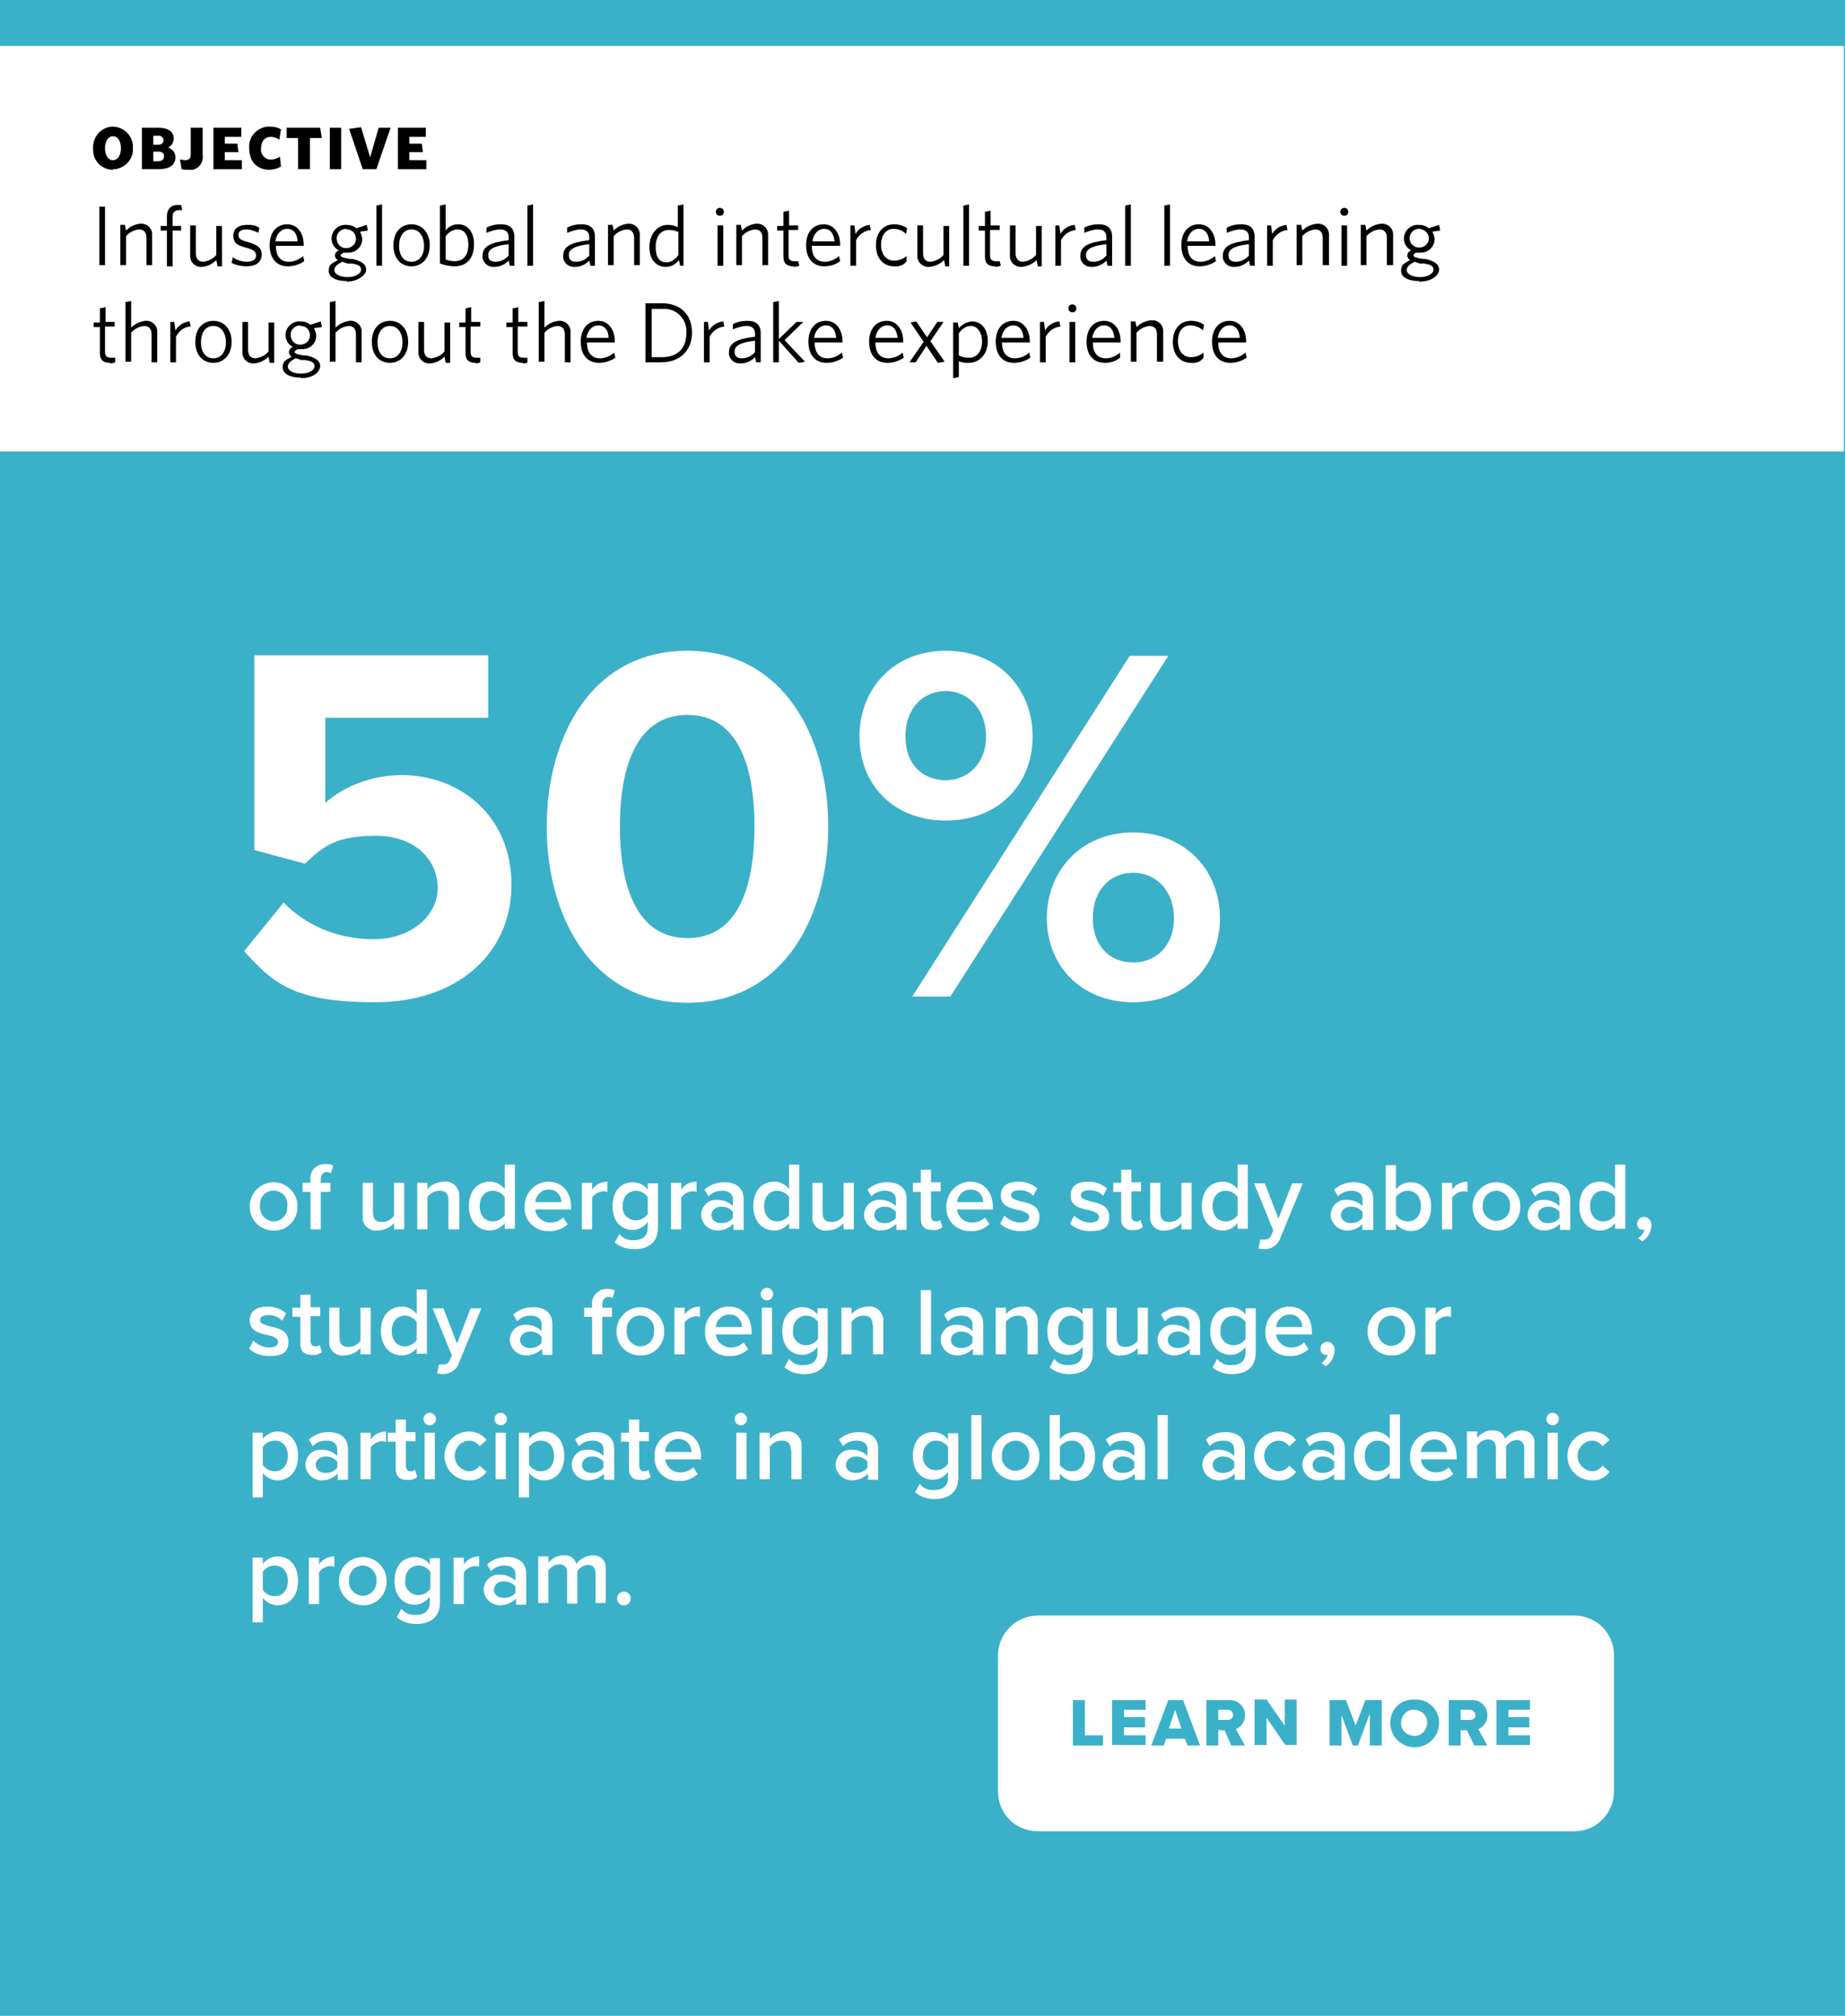 <?xml version="1.0" encoding="UTF-8"?>
<svg id="Layer_1" data-name="Layer 1" xmlns="http://www.w3.org/2000/svg" version="1.1" viewBox="0 0 325 355">
  <defs>
    <style>
      .cls-1 {
        fill: #000;
      }

      .cls-1, .cls-2, .cls-3 {
        stroke-width: 0px;
      }

      .cls-2 {
        fill: #3bb0c9;
      }

      .cls-3 {
        fill: #fff;
      }
    </style>
  </defs>
  <rect class="cls-2" width="325" height="355"/>
  <rect class="cls-3" y="8.1" width="324.8" height="71.4"/>
  <path class="cls-1" d="M19.9,29.9c-1.9,0-3.5-1.5-3.5-3.5,0,0,0,0,0,0v-.3c-.1-1.9,1.3-3.6,3.2-3.8,1.9-.1,3.6,1.3,3.8,3.2,0,.2,0,.4,0,.5.2,1.9-1.3,3.6-3.2,3.8,0,0,0,0,0,0h-.3ZM19.9,24c-.9,0-1.4.9-1.4,2.1s.5,2.1,1.4,2.1,1.4-.9,1.4-2.1-.5-2.1-1.4-2.1Z"/>
  <path class="cls-1" d="M27.8,29.8h-2.8v-7.3h2.9c1.6,0,2.7.6,2.7,1.9,0,.7-.4,1.3-1,1.6.8.2,1.3.9,1.3,1.7,0,1.5-1.2,2.1-3.1,2.1ZM27.8,23.9h-.8v1.6h.8c.6,0,1-.3,1-.8,0-.5-.5-.9-1-.8ZM27.8,26.7h-.8v1.7h.8c.7,0,1.1-.3,1.1-.9s-.4-.8-1.1-.8Z"/>
  <path class="cls-1" d="M33.2,29.9c-.4,0-.8,0-1.2-.1l-.3-1.7c.3,0,.6.1.9.1.6,0,1-.2,1-1v-4.7h2.1v4.8c.2,1.2-.6,2.4-1.8,2.6-.2,0-.4,0-.7,0Z"/>
  <path class="cls-1" d="M37.6,29.8v-7.3h4.9v1.6h-2.9v1.2h2.2l.2,1.5h-2.4v1.4h3v1.6h-5Z"/>
  <path class="cls-1" d="M47.5,29.9c-2.2,0-3.6-1.4-3.6-3.8-.2-1.9,1.3-3.6,3.2-3.8,0,0,0,0,0,0h.4c.7,0,1.4.1,2,.5l-.3,1.8c-.4-.3-1-.5-1.5-.5-1,0-1.7.7-1.7,2-.2.9.5,1.8,1.4,2,0,0,0,0,0,0,.1,0,.2,0,.3,0,.6,0,1.1-.2,1.6-.5l.2,1.7c-.6.4-1.4.6-2.1.6Z"/>
  <path class="cls-1" d="M54.6,24.3v5.5h-2.1v-5.5h-2v-1.8h5.9l.3,1.8h-2.1Z"/>
  <path class="cls-1" d="M58.1,29.8v-7.3h2v7.3h-2Z"/>
  <path class="cls-1" d="M66.3,29.8h-2.4l-2.4-7.1,2.1-.3,1.6,5.3,1.5-5.2h2.1l-2.5,7.3Z"/>
  <path class="cls-1" d="M70.1,29.8v-7.3h4.9v1.6h-2.9v1.2h2.2l.2,1.5h-2.4v1.4h3v1.6h-5Z"/>
  <path class="cls-1" d="M17.5,46.8v-10.4h1v10.3h-1Z"/>
  <path class="cls-1" d="M25.8,46.8v-4.9c0-.9-.4-1.5-1.3-1.5-.9.1-1.7.5-2.3,1.2v5.1h-1v-7.1h.8l.2,1c.7-.7,1.5-1.1,2.5-1.2,1.1-.1,2,.7,2.1,1.7,0,0,0,0,0,0,0,.2,0,.3,0,.5v5.1h-1Z"/>
  <path class="cls-1" d="M31.5,37c-.5,0-1,.3-1.1.9,0,0,0,0,0,0,0,0,0,.1,0,.2v1.7h1.5v.8c.1,0-1.5,0-1.5,0v6.3h-1v-6.3h-1.1v-.8h1.1v-1.8c0-1,.6-1.8,1.6-1.9.1,0,.3,0,.4,0h.5l.2.9h-.6Z"/>
  <path class="cls-1" d="M38.3,46.8l-.2-1c-.7.7-1.5,1.1-2.5,1.2-1.1.1-2-.7-2.1-1.7,0,0,0,0,0,0,0-.2,0-.3,0-.5v-5.1h1v4.9c0,.9.4,1.5,1.3,1.5.9-.1,1.7-.5,2.3-1.2v-5.1h1v7.1h-.8,0Z"/>
  <path class="cls-1" d="M43.4,46.9c-.9,0-1.8-.2-2.6-.6l.2-1c.7.5,1.6.8,2.5.8,1,0,1.6-.4,1.6-1.1s-.4-1-1.8-1.4c-1.6-.4-2.2-.9-2.2-2.1s.9-1.9,2.4-1.9,1.5.2,2.2.5l-.2.9c-.6-.3-1.4-.6-2.1-.6-1,0-1.4.4-1.4,1s.4.9,1.6,1.2c1.7.5,2.5,1,2.5,2.2,0,1.4-1,2.1-2.7,2.1Z"/>
  <path class="cls-1" d="M50.7,46.9c-1.9,0-3.2-1.3-3.2-3.7s1.3-3.7,3.1-3.7,2.9,1.6,2.9,3.6v.2h-4.9c0,1.8.8,2.8,2.3,2.8.9,0,1.8-.4,2.5-1l.2.9c-.9.6-1.9.9-2.9.9ZM48.5,42.5h3.9c0-1.3-.7-2.2-1.8-2.2s-1.9.9-2.1,2.2Z"/>
  <path class="cls-1" d="M61.1,49.5c-1.8,0-3.2-.6-3.2-1.8s.6-1.3,1.6-1.9c-.4-.3-.5-.5-.5-.8,0-.4.3-.8.7-.9-.8-.4-1.3-1.2-1.3-2.1,0-1.3,1.1-2.4,2.4-2.4h.2c.7,0,1.3.2,1.8.6l1.8-.6.2,1-1.4.2c.2.4.4.8.4,1.3,0,1.4-1.1,2.4-2.5,2.4,0,0,0,0,0,0h-.2c-.2,0-.4,0-.6,0-.3.2-.5.3-.5.5s.3.4,1.6.6h.5c1.6.4,2.4.9,2.4,1.9s-1.6,2.1-3.4,2.1ZM60.3,46.1c-1,.5-1.4.9-1.4,1.5s.9,1.2,2.3,1.2,2.4-.6,2.4-1.3-.5-.9-1.7-1.1h-.7c-.3-.1-.6-.2-.9-.3ZM61,40.3c-.9,0-1.7.7-1.7,1.6,0,0,0,0,0,0h0c0,1,.6,1.7,1.5,1.8h.2c.9,0,1.7-.7,1.7-1.6,0,0,0,0,0,0h0c0-1-.7-1.7-1.6-1.7,0,0,0,0,0,0h0Z"/>
  <path class="cls-1" d="M66.3,46.8v-10.6l1-.2v10.8h-1Z"/>
  <path class="cls-1" d="M72.5,46.9c-1.8,0-3.2-1.3-3.2-3.7s1.4-3.7,3.2-3.7,3.2,1.4,3.2,3.7-1.4,3.7-3.2,3.7ZM72.5,40.4c-1.4,0-2.2,1.2-2.2,2.9s.8,2.8,2.2,2.8,2.2-1.2,2.2-2.8-.8-2.9-2.2-2.9Z"/>
  <path class="cls-1" d="M80.1,46.9c-.9,0-1.8-.2-2.6-.5v-10.2l1-.2v4.6c.5-.7,1.3-1.1,2.2-1.1,1.5,0,2.8,1.1,2.8,3.5,0,2.6-1.4,3.9-3.4,3.9ZM80.6,40.4c-.8,0-1.6.5-2.1,1.2v4.1c.5.2,1.1.3,1.6.3,1.4,0,2.4-.9,2.4-2.9,0-1.7-.7-2.7-1.9-2.7Z"/>
  <path class="cls-1" d="M89.8,46.8l-.2-.9c-.7.7-1.6,1.1-2.5,1.1-1,.1-2-.6-2.1-1.7,0,0,0,0,0,0,0,0,0-.2,0-.2,0-1.7,1.3-2.4,4.6-2.8v-.5c0-1-.6-1.4-1.5-1.4-.8,0-1.6.3-2.4.6v-.9c.7-.4,1.6-.6,2.5-.6,1.6,0,2.4.7,2.4,2.2v5.1h-.8ZM89.6,43c-2.8.3-3.6,1-3.6,1.9s.5,1.2,1.3,1.2c.9,0,1.7-.4,2.3-1.1v-2Z"/>
  <path class="cls-1" d="M92.9,46.8v-10.6l1-.2v10.8h-1Z"/>
  <path class="cls-1" d="M104,46.8l-.2-.9c-.7.7-1.6,1.1-2.5,1.1-1,.1-2-.6-2.1-1.7,0,0,0,0,0,0,0,0,0-.2,0-.2,0-1.7,1.3-2.4,4.6-2.8v-.5c0-1-.6-1.4-1.5-1.4-.8,0-1.6.3-2.4.6v-.9c.7-.4,1.6-.6,2.5-.6,1.6,0,2.4.7,2.4,2.2v5.1h-.8ZM103.8,43c-2.8.3-3.6,1-3.6,1.9s.5,1.2,1.3,1.2c.9,0,1.7-.4,2.3-1.1v-2Z"/>
  <path class="cls-1" d="M111.7,46.8v-4.9c0-.9-.4-1.5-1.3-1.5-.9.1-1.7.5-2.3,1.2v5.1h-1v-7.1h.8l.2,1c.7-.7,1.5-1.1,2.5-1.2,1.1-.1,2,.7,2.1,1.7,0,0,0,0,0,0,0,.2,0,.3,0,.5v5.1h-1Z"/>
  <path class="cls-1" d="M119.8,46.8l-.2-1c-.5.7-1.4,1.2-2.3,1.2-1.6,0-2.9-1.1-2.9-3.5s1.5-3.9,3.2-3.9c.6,0,1.2.1,1.8.4v-3.8l1-.2v10.8h-.6ZM119.6,40.9c-.6-.3-1.2-.4-1.8-.4-1.3,0-2.3,1-2.3,3s.8,2.7,1.9,2.7c.9,0,1.6-.6,2.1-1.3v-4h.1Z"/>
  <path class="cls-1" d="M126.8,38c-.4,0-.7-.3-.7-.7s.3-.7.7-.7c.4,0,.7.3.7.7h0c0,.4-.3.7-.6.7,0,0,0,0,0,0h0ZM126.4,46.8v-7.1h1v7.1h-1Z"/>
  <path class="cls-1" d="M134.3,46.8v-4.9c0-.9-.4-1.5-1.3-1.5-.9.1-1.7.5-2.3,1.2v5.1h-1v-7.1h.8l.2,1c.7-.7,1.5-1.1,2.5-1.2,1.1-.1,2,.7,2.1,1.7,0,0,0,0,0,0,0,.2,0,.3,0,.5v5.1h-1Z"/>
  <path class="cls-1" d="M139.8,46.9c-1.1,0-1.8-.4-1.8-1.7v-4.6h-1.1v-.8h1.1v-2.5l1-.2v2.6h1.6v.8c.1,0-1.7,0-1.7,0v4.5c0,.7.3,1,1,1,.2,0,.5,0,.7,0l.2.8c-.3.1-.7.2-1,.2Z"/>
  <path class="cls-1" d="M145.2,46.9c-1.9,0-3.2-1.3-3.2-3.7s1.3-3.7,3.1-3.7,2.9,1.6,2.9,3.6v.2h-5c0,1.8.8,2.8,2.3,2.8.9,0,1.8-.4,2.5-1l.2.9c-.8.6-1.8.9-2.8.9ZM143.1,42.5h3.9c-.1-1.3-.7-2.2-1.8-2.2s-1.9.9-2.1,2.2Z"/>
  <path class="cls-1" d="M150.8,42.3v4.5h-1v-7.1h.7l.2,1.5c.5-.9,1.5-1.5,2.5-1.6l.2.9c-1.1.1-2.1.8-2.6,1.8Z"/>
  <path class="cls-1" d="M157.5,46.9c-1.8,0-3.2-1.3-3.2-3.7s1.4-3.7,3.2-3.7c.8,0,1.6.2,2.3.7l-.2,1c-.6-.6-1.4-.9-2.2-.9-1.3,0-2.2,1.1-2.2,2.8s.9,2.8,2.3,2.8c.8,0,1.6-.3,2.2-.8v.9c-.5.7-1.3,1-2.2.9Z"/>
  <path class="cls-1" d="M166.5,46.8l-.2-1c-.7.7-1.6,1.1-2.6,1.2-1.1.1-2-.7-2.1-1.7,0,0,0,0,0,0,0-.2,0-.3,0-.5v-5.1h1v4.9c0,.9.4,1.5,1.3,1.5.9-.1,1.7-.5,2.3-1.2v-5.1h1v7.1h-.7,0Z"/>
  <path class="cls-1" d="M169.7,46.8v-10.6l1-.2v10.8h-1Z"/>
  <path class="cls-1" d="M175.3,46.9c-1.1,0-1.8-.4-1.8-1.7v-4.6h-1.1v-.8h1.1v-2.5l1-.2v2.6h1.6v.8c.1,0-1.7,0-1.7,0v4.5c0,.7.3,1,1,1,.2,0,.5,0,.7,0l.2.8c-.3.1-.7.2-1,.2Z"/>
  <path class="cls-1" d="M182.8,46.8l-.2-1c-.7.7-1.6,1.1-2.6,1.2-1.1.1-2-.7-2.1-1.7,0,0,0,0,0,0,0-.2,0-.3,0-.5v-5.1h1v4.9c0,.9.4,1.5,1.3,1.5.9-.1,1.7-.5,2.3-1.2v-5.1h1v7.1h-.7,0Z"/>
  <path class="cls-1" d="M186.9,42.3v4.5h-1v-7.1h.7l.2,1.5c.5-.9,1.4-1.5,2.5-1.6l.2.9c-1.1.1-2.1.8-2.6,1.8Z"/>
  <path class="cls-1" d="M195.1,46.8l-.2-.9c-.7.7-1.6,1.1-2.5,1.1-1,.1-2-.6-2.1-1.7,0,0,0,0,0,0,0,0,0-.2,0-.2,0-1.7,1.3-2.4,4.6-2.8v-.5c0-1-.6-1.4-1.5-1.4-.8,0-1.6.3-2.4.6v-.9c.7-.4,1.6-.6,2.5-.6,1.6,0,2.4.7,2.4,2.2v5.1h-.8ZM194.9,43c-2.8.3-3.6,1-3.6,1.9s.5,1.2,1.3,1.2c.9,0,1.7-.4,2.3-1.1v-2Z"/>
  <path class="cls-1" d="M198.2,46.8v-10.6l1-.2v10.8h-1Z"/>
  <path class="cls-1" d="M205.1,46.8v-10.6l1-.2v10.8h-1Z"/>
  <path class="cls-1" d="M211.3,46.9c-1.9,0-3.2-1.3-3.2-3.7s1.3-3.7,3.1-3.7,2.9,1.6,2.9,3.6v.2h-4.9c0,1.8.8,2.8,2.3,2.8.9,0,1.8-.4,2.5-1l.2.9c-.9.6-1.9.9-2.9.9ZM209.1,42.5h3.9c-.1-1.3-.7-2.2-1.8-2.2s-1.9.9-2.1,2.2Z"/>
  <path class="cls-1" d="M220.2,46.8l-.2-.9c-.7.7-1.6,1.1-2.5,1.1-1,.1-2-.6-2.1-1.7,0,0,0,0,0,0,0,0,0-.2,0-.2,0-1.7,1.3-2.4,4.6-2.8v-.5c0-1-.6-1.4-1.5-1.4-.8,0-1.6.3-2.4.6v-.9c.7-.4,1.6-.6,2.5-.6,1.6,0,2.4.7,2.4,2.2v5.1h-.8ZM220,43c-2.8.3-3.6,1-3.6,1.9s.5,1.2,1.3,1.2c.9,0,1.7-.4,2.3-1.1v-2Z"/>
  <path class="cls-1" d="M224.2,42.3v4.5h-1v-7.1h.7l.2,1.5c.5-.9,1.5-1.5,2.5-1.6l.2.9c-1.1.1-2.1.8-2.6,1.8Z"/>
  <path class="cls-1" d="M233,46.8v-4.9c0-.9-.4-1.5-1.3-1.5-.9.1-1.7.5-2.3,1.2v5.1h-1v-7.1h.8l.2,1c.7-.7,1.6-1.1,2.6-1.2,1.1-.1,2,.7,2.1,1.7,0,0,0,0,0,0,0,.2,0,.3,0,.5v5.1h-1.1Z"/>
  <path class="cls-1" d="M236.8,38c-.4,0-.7-.3-.7-.7,0-.4.3-.7.7-.7.4,0,.7.3.7.7h0c0,.4-.3.7-.6.7,0,0,0,0,0,0h0ZM236.3,46.8v-7.1h1v7.1h-1Z"/>
  <path class="cls-1" d="M244.3,46.8v-4.9c0-.9-.4-1.5-1.3-1.5-.9.1-1.7.5-2.3,1.2v5.1h-1v-7.1h.8l.2,1c.7-.7,1.6-1.1,2.6-1.2,1.1-.1,2,.7,2.1,1.7,0,0,0,0,0,0,0,.2,0,.3,0,.5v5.1h-1.1Z"/>
  <path class="cls-1" d="M250,49.5c-1.8,0-3.2-.6-3.2-1.8s.6-1.3,1.6-1.9c-.3-.1-.5-.5-.5-.8,0-.4.3-.8.7-.9-.8-.4-1.3-1.2-1.3-2.1,0-1.3,1.1-2.4,2.4-2.4h.2c.7,0,1.3.2,1.8.6l1.8-.6.2,1-1.4.2c.2.4.4.8.4,1.3,0,1.4-1.1,2.4-2.5,2.4,0,0,0,0,0,0h-.2c-.2,0-.4,0-.6,0-.3.2-.4.3-.4.5s.3.4,1.6.6h.5c1.6.4,2.4.9,2.4,1.9-.1,1.3-1.7,2.1-3.5,2.1ZM249.2,46.1c-1,.5-1.4.9-1.4,1.5s.9,1.2,2.3,1.2,2.4-.6,2.4-1.3-.5-.9-1.7-1.1h-.7c-.3-.1-.6-.2-.9-.3ZM249.9,40.3c-.9,0-1.6.8-1.6,1.7,0,.9.8,1.6,1.7,1.6h0c.9,0,1.7-.7,1.7-1.6,0,0,0,0,0,0h0c0-1-.9-1.7-1.8-1.7Z"/>
  <path class="cls-1" d="M19.4,63.9c-1.1,0-1.8-.4-1.8-1.7v-4.6h-1.1v-.8h1.1v-2.5l1-.2v2.6h1.6v.8c.1,0-1.7,0-1.7,0v4.5c0,.7.3,1,1.1,1,.2,0,.5,0,.7,0v.8c-.2.1-.6.2-.9.2Z"/>
  <path class="cls-1" d="M26.7,63.8v-4.9c0-.9-.4-1.5-1.3-1.5-.9.1-1.7.5-2.3,1.2v5.1h-1v-10.5l1-.2v4.7c.7-.7,1.6-1.1,2.5-1.2,1.1-.1,2,.7,2.1,1.7,0,0,0,0,0,0,0,.2,0,.3,0,.5v5.1h-1Z"/>
  <path class="cls-1" d="M31,59.3v4.5h-1v-7.1h.7l.2,1.5c.5-.9,1.5-1.5,2.5-1.6l.2.9c-1.1,0-2.1.8-2.6,1.8Z"/>
  <path class="cls-1" d="M37.6,63.9c-1.8,0-3.2-1.3-3.2-3.7s1.4-3.7,3.2-3.7,3.2,1.4,3.2,3.7-1.4,3.7-3.2,3.7ZM37.6,57.4c-1.4,0-2.2,1.2-2.2,2.9s.8,2.8,2.2,2.8,2.2-1.2,2.2-2.8-.8-2.9-2.2-2.9Z"/>
  <path class="cls-1" d="M47.5,63.8l-.2-1c-.7.7-1.5,1.1-2.5,1.2-1.1.1-2-.7-2.1-1.7,0,0,0,0,0,0,0-.2,0-.3,0-.5v-5.1h1v4.9c0,.9.4,1.5,1.3,1.5.9-.1,1.7-.5,2.3-1.2v-5.1h1v7.1h-.8,0Z"/>
  <path class="cls-1" d="M53,66.5c-1.8,0-3.2-.6-3.2-1.8s.6-1.3,1.6-1.9c-.3-.1-.5-.5-.5-.8,0-.4.3-.8.7-.9-.8-.4-1.3-1.2-1.3-2.1,0-1.3,1.1-2.4,2.4-2.4h.2c.7,0,1.3.2,1.8.6l1.8-.6.2,1-1.4.2c.2.4.4.8.4,1.3,0,1.4-1.1,2.4-2.5,2.4,0,0,0,0,0,0h-.2c-.2,0-.4,0-.6,0-.3.2-.5.3-.5.5s.3.4,1.6.6h.5c1.6.4,2.4.9,2.4,1.9-.1,1.3-1.6,2.1-3.4,2.1ZM52.1,63.1c-1,.5-1.4.9-1.4,1.5s.9,1.2,2.3,1.2,2.4-.6,2.4-1.3-.5-.9-1.7-1.1h-.7c-.4-.2-.6-.2-.9-.3ZM52.9,57.3c-.9,0-1.7.7-1.7,1.6,0,0,0,0,0,0h0c0,1,.6,1.7,1.5,1.8h.2c.9,0,1.7-.7,1.7-1.6,0,0,0,0,0,0h0c0-1-.7-1.7-1.6-1.7h-.1Z"/>
  <path class="cls-1" d="M62.7,63.8v-4.9c0-.9-.4-1.5-1.3-1.5-.9.1-1.7.5-2.3,1.2v5.1h-1v-10.5l1-.2v4.7c.7-.7,1.6-1.1,2.5-1.2,1.1-.1,2,.7,2.1,1.7,0,0,0,0,0,0,0,.2,0,.3,0,.5v5.1h-1Z"/>
  <path class="cls-1" d="M68.7,63.9c-1.8,0-3.2-1.3-3.2-3.7s1.4-3.7,3.2-3.7,3.2,1.4,3.2,3.7-1.4,3.7-3.2,3.7ZM68.7,57.4c-1.4,0-2.2,1.2-2.2,2.9s.8,2.8,2.2,2.8,2.2-1.2,2.2-2.8-.8-2.9-2.2-2.9Z"/>
  <path class="cls-1" d="M78.5,63.8l-.2-1c-.7.7-1.5,1.1-2.5,1.2-1.1.1-2-.7-2.1-1.7,0,0,0,0,0,0,0-.2,0-.3,0-.5v-5.1h1v4.9c0,.9.4,1.5,1.3,1.5.9-.1,1.7-.5,2.3-1.2v-5.1h1v7.1h-.8,0Z"/>
  <path class="cls-1" d="M83.8,63.9c-1.1,0-1.8-.4-1.8-1.7v-4.6h-1.1v-.8h1.1v-2.5l1-.2v2.6h1.6v.8c0,0-1.7,0-1.7,0v4.5c0,.7.3,1,1,1,.2,0,.5,0,.7,0v.8c-.2.1-.5.2-.8.2Z"/>
  <path class="cls-1" d="M92.1,63.9c-1.1,0-1.8-.4-1.8-1.7v-4.6h-1.1v-.8h1.1v-2.5l1-.2v2.6h1.6v.8c0,0-1.7,0-1.7,0v4.5c0,.7.3,1,1,1,.2,0,.5,0,.7,0v.8c-.2.2-.5.2-.8.2Z"/>
  <path class="cls-1" d="M99.5,63.8v-4.9c0-.9-.4-1.5-1.3-1.5-.9.1-1.7.5-2.3,1.2v5.1h-1v-10.5l1-.2v4.7c.7-.7,1.6-1.1,2.5-1.2,1.1-.1,2,.7,2.1,1.7,0,0,0,0,0,0,0,.2,0,.3,0,.5v5.1h-1Z"/>
  <path class="cls-1" d="M105.5,63.9c-1.9,0-3.2-1.3-3.2-3.7s1.3-3.7,3.1-3.7,2.9,1.6,2.9,3.6v.2h-4.9c0,1.8.8,2.8,2.3,2.8.9,0,1.8-.4,2.5-1l.2.9c-.9.6-1.9.9-2.9.9ZM103.3,59.5h3.9c0-1.3-.7-2.2-1.8-2.2s-1.9.9-2.1,2.2Z"/>
  <path class="cls-1" d="M116.5,63.8h-2.8v-10.4h2.8c3.5,0,5.4,2.1,5.4,5.2s-2.1,5.2-5.4,5.2ZM116.6,54.4h-1.8v8.5h1.8c2.6,0,4.3-1.4,4.3-4.2.2-2.2-1.4-4.1-3.5-4.3-.3,0-.5,0-.8,0Z"/>
  <path class="cls-1" d="M125,59.3v4.5h-1v-7.1h.7l.2,1.5c.5-.9,1.5-1.5,2.5-1.6l.2.9c-1.1.1-2.1.8-2.6,1.8Z"/>
  <path class="cls-1" d="M133.2,63.8l-.2-.9c-.7.7-1.6,1.1-2.5,1.1-1,.1-2-.6-2.1-1.7,0,0,0,0,0,0,0,0,0-.2,0-.2,0-1.7,1.3-2.4,4.6-2.8v-.5c0-1-.6-1.4-1.5-1.4-.8,0-1.6.3-2.4.6v-.9c.7-.4,1.6-.6,2.5-.6,1.6,0,2.4.7,2.4,2.2v5.1h-.8ZM133,60c-2.8.3-3.6,1-3.6,1.9s.5,1.2,1.3,1.2c.9,0,1.7-.4,2.3-1.1v-2Z"/>
  <path class="cls-1" d="M140.7,63.9l-3.5-3.9v3.8h-1v-10.6l1-.2v6.7l3.1-3h1.2l-3.3,3.2,3.6,3.8-1.1.2Z"/>
  <path class="cls-1" d="M145.6,63.9c-1.9,0-3.2-1.3-3.2-3.7s1.3-3.7,3.1-3.7,2.9,1.6,2.9,3.6v.2h-4.9c0,1.8.8,2.8,2.3,2.8.9,0,1.8-.4,2.5-1l.2.9c-.9.6-1.9.9-2.9.9ZM143.4,59.5h3.9c-.1-1.3-.7-2.2-1.8-2.2s-1.9.9-2.1,2.2h0Z"/>
  <path class="cls-1" d="M156.3,63.9c-1.9,0-3.2-1.3-3.2-3.7s1.3-3.7,3.1-3.7,2.9,1.6,2.9,3.6v.2h-4.9c0,1.8.8,2.8,2.3,2.8.9,0,1.8-.4,2.5-1l.2.9c-.9.6-1.9.9-2.9.9ZM154.2,59.5h3.9c-.1-1.3-.7-2.2-1.8-2.2s-1.9.9-2.1,2.2Z"/>
  <path class="cls-1" d="M165.2,63.9l-2-3-1.9,2.9h-1.1l2.5-3.6-2.3-3.4,1-.2,1.9,2.8,1.8-2.7h1.1l-2.3,3.4,2.5,3.6-1.2.2Z"/>
  <path class="cls-1" d="M170.7,63.9c-.6,0-1.2,0-1.8-.3v2.8l-1,.2v-9.8h.8l.2,1c.6-.7,1.4-1.1,2.3-1.2,1.5,0,2.8,1.1,2.8,3.5s-1.6,3.8-3.3,3.8ZM171,57.4c-.9,0-1.6.6-2.1,1.3v3.9c.6.3,1.2.4,1.8.4,1.3,0,2.3-1,2.3-3-.1-1.6-.9-2.6-2-2.6Z"/>
  <path class="cls-1" d="M178.6,63.9c-1.9,0-3.2-1.3-3.2-3.7s1.3-3.7,3.1-3.7,2.9,1.6,2.9,3.6v.2h-4.9c0,1.8.8,2.8,2.3,2.8.9,0,1.8-.4,2.5-1l.2.9c-.9.6-1.9.9-2.9.9ZM176.4,59.5h3.9c-.1-1.3-.7-2.2-1.8-2.2s-1.9.9-2.1,2.2h0Z"/>
  <path class="cls-1" d="M184.2,59.3v4.5h-1v-7.1h.7l.2,1.5c.5-.9,1.4-1.5,2.5-1.6l.2.9c-1.1.1-2.1.8-2.6,1.8Z"/>
  <path class="cls-1" d="M188.9,55c-.4,0-.7-.3-.7-.7,0-.4.3-.7.7-.7.4,0,.7.3.7.7h0c0,.4-.3.7-.6.7,0,0,0,0,0,0h0ZM188.4,63.8v-7.1h1v7.1h-1Z"/>
  <path class="cls-1" d="M194.6,63.9c-1.9,0-3.2-1.3-3.2-3.7s1.3-3.7,3.1-3.7,2.9,1.6,2.9,3.6v.2h-4.9c0,1.8.8,2.8,2.3,2.8.9,0,1.8-.4,2.5-1v.9c-.7.6-1.7.9-2.7.9ZM192.4,59.5h3.9c-.1-1.3-.7-2.2-1.8-2.2s-1.9.9-2.1,2.2h0Z"/>
  <path class="cls-1" d="M203.8,63.8v-4.9c0-.9-.4-1.5-1.3-1.5-.9.1-1.7.5-2.3,1.2v5.1h-1v-7.1h.8l.2,1c.7-.7,1.6-1.1,2.6-1.2,1.1-.1,2,.7,2.1,1.7,0,0,0,0,0,0,0,.2,0,.3,0,.5v5.1h-1.1Z"/>
  <path class="cls-1" d="M209.8,63.9c-1.8,0-3.2-1.3-3.2-3.7s1.4-3.7,3.2-3.7c.8,0,1.6.2,2.3.7l-.2,1c-.6-.6-1.4-.9-2.2-.9-1.4,0-2.2,1.1-2.2,2.8s.9,2.8,2.3,2.8c.8,0,1.6-.3,2.2-.8v.9c-.5.7-1.3,1-2.2.9Z"/>
  <path class="cls-1" d="M216.7,63.9c-1.9,0-3.2-1.3-3.2-3.7s1.3-3.7,3.1-3.7,2.9,1.6,2.9,3.6v.2h-4.9c0,1.8.8,2.8,2.3,2.8.9,0,1.8-.4,2.5-1l.2.9c-.9.6-1.9.9-2.9.9ZM214.5,59.5h3.9c-.1-1.3-.7-2.2-1.8-2.2s-1.9.9-2.1,2.2Z"/>
  <g>
    <path class="cls-3" d="M44,212.4c0-2.3,1.9-4.2,4.2-4.2s4.2,1.9,4.2,4.2h0c.1,2.2-1.6,4.2-3.8,4.3h-.4c-2.3,0-4.1-1.7-4.2-4v-.3ZM50.6,212.4c.2-1.3-.7-2.5-2.1-2.7-1.3-.2-2.5.7-2.7,2.1,0,0,0,0,0,0,0,.2,0,.4,0,.6-.1,1.3.8,2.5,2.2,2.7,0,0,0,0,0,0h.2c1.4,0,2.5-1.2,2.4-2.6,0,0,0,0,0,0Z"/>
    <path class="cls-3" d="M54.7,209.9h-1.4v-1.6h1.4v-.5c-.2-1.4.8-2.6,2.2-2.8,0,0,0,0,0,0h.4c.5,0,1,0,1.4.3l-.4,1.3c-.2-.1-.5-.2-.7-.2-.7,0-1.1.5-1.1,1.4v.5h1.7v1.6h-1.7v6.6h-1.8v-6.6Z"/>
    <path class="cls-3" d="M69.4,215.4c-.7.8-1.8,1.3-2.9,1.3-1.2.2-2.4-.7-2.6-1.9,0,0,0,0,0,0,0-.2,0-.5,0-.7v-5.8h1.8v5.2c0,1.3.6,1.7,1.6,1.7.8,0,1.6-.4,2.1-1.1v-5.8h1.8v8.2h-1.8v-1.1Z"/>
    <path class="cls-3" d="M79,211.4c0-1.3-.6-1.7-1.6-1.7-.8,0-1.6.4-2.1,1.1v5.7h-1.8v-8.2h1.8v1.1c.7-.8,1.8-1.3,2.9-1.3,1.3-.2,2.5.8,2.7,2.1,0,.2,0,.4,0,.5v5.8h-1.9v-5.1Z"/>
    <path class="cls-3" d="M88.9,215.4c-.6.8-1.6,1.3-2.6,1.3-2.1,0-3.7-1.6-3.7-4.3s1.5-4.3,3.7-4.3c1,0,2,.5,2.6,1.3v-4.3h1.8v11.3h-1.8v-1ZM88.9,210.8c-.5-.7-1.3-1.1-2.1-1.1-1.4,0-2.3,1.1-2.3,2.7s.9,2.7,2.3,2.7c.8,0,1.6-.4,2.1-1.1v-3.2Z"/>
    <path class="cls-3" d="M96.6,208.1c2.5,0,4,1.9,4,4.5v.4h-6.3c.1,1.3,1.3,2.3,2.6,2.3.9,0,1.7-.3,2.3-.9l.8,1.2c-.9.8-2.1,1.3-3.3,1.2-2.3.1-4.2-1.6-4.3-3.9,0,0,0,0,0,0,0-.1,0-.3,0-.4,0-2.4,1.8-4.3,4.1-4.4,0,0,0,0,0,0h0ZM94.3,211.7h4.6c0-1.2-.9-2.2-2.1-2.2h-.2c-1.2,0-2.2,1-2.3,2.2Z"/>
    <path class="cls-3" d="M102.5,208.3h1.8v1.2c.6-.9,1.6-1.4,2.7-1.4v1.8c-.2,0-.3-.1-.6-.1-.8,0-1.6.4-2.1,1.1v5.6h-1.8v-8.2Z"/>
    <path class="cls-3" d="M109.1,217.3c.6.8,1.6,1.2,2.6,1.1,1.2,0,2.4-.5,2.4-2.2v-1c-.6.8-1.6,1.4-2.6,1.4-2.1,0-3.6-1.5-3.6-4.2s1.5-4.2,3.6-4.2c1,0,2,.5,2.6,1.3v-1.1h1.8v7.8c0,3-2.2,3.8-4.2,3.8-1.2,0-2.5-.4-3.4-1.2l.8-1.5ZM114.1,210.8c-.5-.7-1.3-1.1-2.1-1.1-1.3,0-2.3,1.1-2.3,2.4,0,0,0,0,0,0,0,0,0,.1,0,.2-.2,1.3.7,2.4,2,2.6,0,0,0,0,0,0h.3c.8,0,1.6-.4,2.1-1.1v-3Z"/>
    <path class="cls-3" d="M118.2,208.3h1.8v1.2c.6-.9,1.6-1.4,2.7-1.4v1.8c-.2,0-.3-.1-.6-.1-.8,0-1.6.4-2.1,1.1v5.6h-1.8v-8.2h0Z"/>
    <path class="cls-3" d="M129.1,215.6c-.7.7-1.7,1.1-2.7,1.1-1.5,0-2.8-1.1-2.9-2.7h0c0-1.5,1.2-2.7,2.6-2.7h.3c1,0,2,.4,2.7,1.1v-1.2c0-1-.8-1.5-1.9-1.5-.9,0-1.8.3-2.4,1l-.7-1.2c1-.9,2.2-1.3,3.5-1.3,1.8,0,3.4.8,3.4,3v5.4h-1.8v-1h-.1ZM129.1,213.4c-.5-.6-1.2-.9-2-.9-.9,0-1.7.5-1.8,1.4h0s0,0,0,0c0,.9.7,1.5,1.8,1.5.8,0,1.5-.3,2-.9v-1.2Z"/>
    <path class="cls-3" d="M139,215.4c-.6.8-1.6,1.3-2.6,1.3-2.1,0-3.7-1.6-3.7-4.3s1.5-4.3,3.7-4.3c1,0,2,.5,2.6,1.3v-4.3h1.8v11.3h-1.8v-1ZM139,210.8c-.5-.7-1.3-1.1-2.1-1.1-1.4,0-2.3,1.1-2.3,2.7s.9,2.7,2.3,2.7c.8,0,1.6-.4,2.1-1.1v-3.2Z"/>
    <path class="cls-3" d="M148.6,215.4c-.7.8-1.8,1.3-2.9,1.3-1.2.2-2.4-.7-2.6-1.9,0,0,0,0,0,0,0-.2,0-.5,0-.7v-5.8h1.8v5.2c0,1.3.6,1.7,1.6,1.7.8,0,1.6-.4,2.1-1.1v-5.8h1.8v8.2h-1.8v-1.1h0Z"/>
    <path class="cls-3" d="M157.8,215.6c-.7.7-1.7,1.1-2.7,1.1-1.5,0-2.8-1.1-2.9-2.7h0c0-1.5,1.2-2.7,2.6-2.7h.3c1,0,2,.4,2.7,1.1v-1.2c0-1-.8-1.5-1.9-1.5-.9,0-1.8.3-2.4,1l-.7-1.2c1-.9,2.2-1.3,3.5-1.3,1.8,0,3.4.8,3.4,3v5.4h-1.8v-1h-.1ZM157.8,213.4c-.5-.6-1.2-.9-2-.9-.9,0-1.7.5-1.8,1.4h0s0,0,0,0c0,.9.7,1.5,1.8,1.5.8,0,1.5-.3,2-.9v-1.2Z"/>
    <path class="cls-3" d="M162.2,214.6v-4.7h-1.4v-1.6h1.4v-2.3h1.8v2.2h1.7v1.6h-1.7v4.3c0,.6.3,1,.8,1s.7-.1.8-.3l.4,1.3c-.5.4-1.1.6-1.7.5-1.4,0-2.1-.6-2.1-2Z"/>
    <path class="cls-3" d="M170.9,208.1c2.5,0,4,1.9,4,4.5v.4h-6.3c.1,1.3,1.3,2.3,2.6,2.3.9,0,1.7-.3,2.3-.9l.8,1.2c-.9.8-2.1,1.3-3.3,1.2-2.3.1-4.2-1.6-4.3-3.9,0,0,0,0,0,0,0-.1,0-.3,0-.4,0-2.4,1.8-4.3,4.1-4.4,0,0,0,0,0,0h0ZM168.6,211.7h4.6c0-1.2-.9-2.2-2.1-2.2h-.2c-1.2,0-2.2,1-2.3,2.2Z"/>
    <path class="cls-3" d="M176.9,214.1c.8.7,1.8,1.2,2.8,1.2,1.1,0,1.6-.4,1.6-1s-.9-1-1.9-1.2c-1.4-.3-3.1-.7-3.1-2.5s1.2-2.5,3.2-2.5c1.2,0,2.3.4,3.2,1.2l-.7,1.3c-.6-.7-1.5-1-2.4-1-.9,0-1.5.3-1.5.9s.8.8,1.8,1.1c1.4.3,3.2.7,3.2,2.7s-1.2,2.5-3.4,2.5c-1.3,0-2.6-.4-3.5-1.3l.7-1.4Z"/>
    <path class="cls-3" d="M189.2,214.1c.8.7,1.8,1.2,2.8,1.2,1.1,0,1.6-.4,1.6-1s-.9-1-1.9-1.2c-1.4-.3-3.1-.7-3.1-2.5s1.2-2.5,3.2-2.5c1.2,0,2.3.4,3.2,1.2l-.7,1.3c-.6-.7-1.5-1-2.4-1-.9,0-1.5.3-1.5.9s.8.8,1.8,1.1c1.4.3,3.2.7,3.2,2.7s-1.2,2.5-3.4,2.5c-1.3,0-2.6-.4-3.5-1.3l.7-1.4Z"/>
    <path class="cls-3" d="M197.5,214.6v-4.7h-1.4v-1.6h1.4v-2.3h1.8v2.2h1.7v1.6h-1.7v4.3c0,.6.3,1,.8,1s.7-.1.8-.3l.4,1.3c-.5.4-1.1.6-1.7.5-1,.2-1.9-.5-2.1-1.4,0,0,0,0,0,0,0-.2,0-.4,0-.6Z"/>
    <path class="cls-3" d="M208.1,215.4c-.7.8-1.8,1.3-2.9,1.3-1.2.2-2.4-.7-2.6-1.9,0,0,0,0,0,0,0-.2,0-.5,0-.7v-5.8h1.8v5.2c0,1.3.6,1.7,1.6,1.7.8,0,1.6-.4,2.1-1.1v-5.8h1.8v8.2h-1.8v-1.1h0Z"/>
    <path class="cls-3" d="M218,215.4c-.6.8-1.6,1.3-2.6,1.3-2.1,0-3.7-1.6-3.7-4.3s1.5-4.3,3.7-4.3c1,0,2,.5,2.6,1.3v-4.3h1.8v11.3h-1.8v-1ZM218,210.8c-.5-.7-1.3-1.1-2.1-1.1-1.4,0-2.3,1.1-2.3,2.7s.9,2.7,2.3,2.7c.8,0,1.6-.4,2.1-1.1v-3.2Z"/>
    <path class="cls-3" d="M222.7,218.3c.5,0,1-.2,1.2-.7l.4-.9-3.4-8.3h1.9l2.4,6.2,2.4-6.2h1.9l-4,9.7c-.4,1.2-1.6,1.9-2.8,1.9-.3,0-.7-.1-1-.1l.3-1.6c.2,0,.5,0,.7,0Z"/>
    <path class="cls-3" d="M240,215.6c-.7.7-1.7,1.1-2.7,1.1-1.5,0-2.8-1.1-2.9-2.7h0c0-1.5,1.2-2.7,2.6-2.7h.3c1,0,2,.4,2.7,1.1v-1.2c0-1-.8-1.5-1.9-1.5-.9,0-1.8.3-2.4,1l-.7-1.2c1-.9,2.2-1.3,3.5-1.3,1.8,0,3.4.8,3.4,3v5.4h-1.9v-1ZM240,213.4c-.5-.6-1.2-.9-2-.9-.9,0-1.7.5-1.8,1.4h0s0,0,0,0c0,.9.7,1.5,1.8,1.5.8,0,1.5-.3,2-.9v-1.2Z"/>
    <path class="cls-3" d="M244.1,205.2h1.8v4.3c.6-.9,1.6-1.3,2.6-1.3,2.1,0,3.6,1.7,3.6,4.3s-1.5,4.3-3.6,4.3c-1,0-2-.5-2.6-1.3v1.1h-1.8v-11.4h0ZM248,215.1c1.4,0,2.3-1.1,2.3-2.7s-.9-2.7-2.3-2.7c-.8,0-1.6.4-2.1,1.1v3.2c.5.7,1.3,1.1,2.1,1.1h0Z"/>
    <path class="cls-3" d="M254,208.3h1.8v1.2c.6-.9,1.6-1.4,2.7-1.4v1.8c-.2,0-.3-.1-.6-.1-.8,0-1.6.4-2.1,1.1v5.6h-1.8v-8.2Z"/>
    <path class="cls-3" d="M259.4,212.4c0-2.3,1.9-4.2,4.2-4.2,2.3,0,4.2,1.9,4.2,4.2h0c.1,2.2-1.6,4.2-3.8,4.3h-.4c-2.3,0-4.1-1.7-4.2-4v-.3ZM266,212.4c.1-1.3-.8-2.5-2.2-2.7h-.2c-1.4,0-2.5,1.2-2.4,2.6,0,0,0,0,0,0-.2,1.3.8,2.5,2.1,2.7,0,0,0,0,0,0h.3c1.4,0,2.5-1.2,2.4-2.6,0,0,0,0,0,0Z"/>
    <path class="cls-3" d="M274.7,215.6c-.7.7-1.7,1.1-2.7,1.1-1.5,0-2.8-1.1-2.9-2.7,0,0,0,0,0,0h0c0-1.5,1.2-2.7,2.6-2.7h.3c1,0,2,.4,2.7,1.1v-1.2c0-1-.8-1.5-1.9-1.5-.9,0-1.8.3-2.4,1l-.7-1.2c1-.9,2.2-1.3,3.5-1.3,1.8,0,3.4.8,3.4,3v5.4h-1.8v-1h-.1ZM274.7,213.4c-.5-.6-1.2-.9-2-.9-.9,0-1.7.5-1.8,1.4h0s0,0,0,0c0,.9.7,1.5,1.8,1.5.8,0,1.5-.3,2-.9v-1.2Z"/>
    <path class="cls-3" d="M284.5,215.4c-.6.8-1.6,1.3-2.6,1.3-2.1,0-3.7-1.6-3.7-4.3s1.5-4.3,3.7-4.3c1,0,2,.5,2.6,1.3v-4.3h1.8v11.3h-1.8v-1ZM284.5,210.8c-.5-.7-1.3-1.1-2.1-1.1-1.4,0-2.3,1.1-2.3,2.7s.9,2.7,2.3,2.7c.8,0,1.6-.4,2.1-1.1v-3.2Z"/>
    <path class="cls-3" d="M288.5,218.1c.6-.4,1-.9,1.2-1.6-.1,0-.2.1-.3.1-.6,0-1-.4-1-1,0,0,0,0,0-.1,0-.7.5-1.2,1.2-1.2.8,0,1.3.7,1.3,1.4h0c0,1.2-.6,2.3-1.6,2.9l-.8-.6Z"/>
    <path class="cls-3" d="M44.6,236.1c.8.7,1.8,1.2,2.8,1.2,1.1,0,1.6-.4,1.6-1s-.9-1-1.9-1.2c-1.4-.3-3.1-.7-3.1-2.5s1.2-2.5,3.2-2.5c1.2,0,2.3.4,3.2,1.2l-.7,1.3c-.6-.7-1.5-1-2.4-1-.9,0-1.5.3-1.5.9s.8.8,1.8,1.1c1.4.3,3.2.7,3.2,2.7s-1.2,2.5-3.4,2.5c-1.3,0-2.6-.4-3.5-1.3l.7-1.4Z"/>
    <path class="cls-3" d="M52.9,236.6v-4.7h-1.4v-1.6h1.4v-2.3h1.8v2.2h1.7v1.6h-1.7v4.3c0,.6.3,1,.8,1s.7-.1.8-.3l.4,1.3c-.5.4-1.1.6-1.7.5-1.4,0-2.1-.6-2.1-2Z"/>
    <path class="cls-3" d="M63.5,237.4c-.7.8-1.8,1.3-2.9,1.3-1.2.2-2.4-.7-2.6-1.9,0,0,0,0,0,0,0-.2,0-.5,0-.7v-5.8h1.8v5.2c0,1.3.6,1.7,1.6,1.7.8,0,1.6-.4,2.1-1.1v-5.8h1.8v8.2h-1.8v-1.1Z"/>
    <path class="cls-3" d="M73.4,237.4c-.6.8-1.6,1.3-2.6,1.3-2.1,0-3.7-1.6-3.7-4.3s1.5-4.3,3.7-4.3c1,0,2,.5,2.6,1.3v-4.3h1.8v11.3h-1.8v-1ZM73.4,232.8c-.5-.7-1.3-1.1-2.1-1.1-1.4,0-2.3,1.1-2.3,2.7s.9,2.7,2.3,2.7c.8,0,1.6-.4,2.1-1.1v-3.2Z"/>
    <path class="cls-3" d="M78,240.3c.5,0,1-.2,1.2-.7l.4-.9-3.4-8.3h1.9l2.4,6.2,2.4-6.2h1.9l-4,9.7c-.4,1.2-1.6,1.9-2.8,1.9-.3,0-.7-.1-1-.1l.3-1.6c.2,0,.5,0,.7,0Z"/>
    <path class="cls-3" d="M95.4,237.6c-.7.7-1.7,1.1-2.7,1.1-1.5,0-2.8-1.1-2.9-2.7,0,0,0,0,0,0h0c0-1.5,1.2-2.7,2.6-2.7h.3c1,0,2,.4,2.7,1.1v-1.2c0-1-.8-1.5-1.9-1.5-.9,0-1.8.3-2.4,1l-.7-1.2c1-.9,2.2-1.3,3.5-1.3,1.8,0,3.4.8,3.4,3v5.4h-1.8v-1h0ZM95.4,235.4c-.5-.6-1.2-.9-2-.9-.9,0-1.7.5-1.8,1.4,0,0,0,0,0,0,0,0,0,0,0,0,0,.9.7,1.5,1.8,1.5.8,0,1.5-.3,2-.9v-1.2Z"/>
    <path class="cls-3" d="M104.3,231.9h-1.4v-1.6h1.4v-.5c-.2-1.4.9-2.6,2.2-2.8h.4c.5,0,1,0,1.4.3l-.4,1.3c-.2-.1-.5-.2-.7-.2-.7,0-1.1.5-1.1,1.4v.5h1.7v1.6h-1.7v6.6h-1.8v-6.6Z"/>
    <path class="cls-3" d="M108.6,234.4c0-2.3,1.9-4.2,4.2-4.2s4.2,1.9,4.2,4.2c.1,2.2-1.6,4.2-3.8,4.3h-.4c-2.3,0-4.1-1.7-4.2-4v-.3ZM115.2,234.4c.2-1.3-.7-2.5-2.1-2.7-1.3-.2-2.5.7-2.7,2.1,0,0,0,0,0,0,0,.2,0,.4,0,.6-.1,1.3.8,2.5,2.2,2.7,0,0,0,0,0,0h.2c1.4,0,2.5-1.2,2.4-2.6,0,0,0,0,0,0Z"/>
    <path class="cls-3" d="M118.8,230.3h1.8v1.2c.6-.9,1.6-1.4,2.7-1.4v1.8c-.2,0-.3-.1-.6-.1-.8,0-1.6.4-2.1,1.1v5.6h-1.8v-8.2h0Z"/>
    <path class="cls-3" d="M128.4,230.1c2.5,0,4,1.9,4,4.5v.4h-6.3c.1,1.3,1.3,2.3,2.6,2.3.9,0,1.7-.3,2.3-.9l.8,1.2c-.9.8-2.1,1.3-3.3,1.2-2.3.1-4.2-1.6-4.3-3.9,0,0,0,0,0,0,0-.1,0-.3,0-.4-.1-2.3,1.7-4.3,4-4.4h.2ZM126.1,233.7h4.6c0-1.2-.9-2.2-2.1-2.2h-.2c-1.2,0-2.2,1-2.3,2.2Z"/>
    <path class="cls-3" d="M134,227.9c0-.6.5-1.1,1.1-1.1s1.1.5,1.1,1.1-.5,1.1-1.1,1.1c-.6,0-1.1-.5-1.1-1.1ZM134.2,230.3h1.8v8.2h-1.8v-8.2Z"/>
    <path class="cls-3" d="M139,239.3c.6.8,1.6,1.2,2.6,1.1,1.2,0,2.4-.5,2.4-2.2v-1c-.6.8-1.6,1.4-2.6,1.4-2.1,0-3.6-1.5-3.6-4.2s1.5-4.2,3.6-4.2c1,0,2,.5,2.6,1.3v-1.1h1.8v7.8c0,3-2.2,3.8-4.2,3.8-1.2,0-2.5-.4-3.4-1.2l.8-1.5ZM144.1,232.8c-.5-.7-1.3-1.1-2.1-1.1-1.3,0-2.3,1.1-2.3,2.4,0,0,0,0,0,0,0,0,0,.1,0,.2-.2,1.3.7,2.4,2,2.6,0,0,0,0,0,0h.3c.8,0,1.6-.4,2.1-1.1v-3Z"/>
    <path class="cls-3" d="M153.7,233.4c0-1.3-.6-1.7-1.6-1.7-.8,0-1.6.4-2.1,1.1v5.7h-1.8v-8.2h1.8v1.1c.7-.8,1.8-1.3,2.9-1.3,1.3-.2,2.5.8,2.7,2.1,0,.2,0,.4,0,.5v5.8h-1.8v-5.1h0Z"/>
    <path class="cls-3" d="M162.2,227.2h1.8v11.3h-1.8v-11.3Z"/>
    <path class="cls-3" d="M171.3,237.6c-.7.7-1.7,1.1-2.7,1.1-1.5,0-2.8-1.1-2.9-2.7h0c0-1.5,1.2-2.7,2.6-2.7h.3c1,0,2,.4,2.7,1.1v-1.2c0-1-.8-1.5-1.9-1.5-.9,0-1.8.3-2.4,1l-.7-1.2c1-.9,2.2-1.3,3.5-1.3,1.8,0,3.4.8,3.4,3v5.4h-1.8v-1h-.1ZM171.3,235.4c-.5-.6-1.2-.9-2-.9-.9,0-1.7.5-1.8,1.4h0s0,0,0,0c0,.9.7,1.5,1.8,1.5.8,0,1.5-.3,2-.9v-1.2Z"/>
    <path class="cls-3" d="M180.9,233.4c0-1.3-.6-1.7-1.6-1.7-.8,0-1.6.4-2.1,1.1v5.7h-1.8v-8.2h1.8v1.1c.7-.8,1.8-1.3,2.9-1.3,1.3-.2,2.5.8,2.7,2.1,0,.2,0,.4,0,.5v5.8h-1.8v-5.1h-.1Z"/>
    <path class="cls-3" d="M185.7,239.3c.6.8,1.6,1.2,2.6,1.1,1.2,0,2.4-.5,2.4-2.2v-1c-.6.8-1.6,1.4-2.6,1.4-2.1,0-3.6-1.5-3.6-4.2s1.5-4.2,3.6-4.2c1,0,2,.5,2.6,1.3v-1.1h1.8v7.8c0,3-2.2,3.8-4.2,3.8-1.2,0-2.5-.4-3.4-1.2l.8-1.5ZM190.8,232.8c-.5-.7-1.3-1.1-2.1-1.1-1.3,0-2.3,1.1-2.3,2.4,0,0,0,0,0,0,0,0,0,.1,0,.2-.2,1.3.7,2.4,2,2.6,0,0,0,0,0,0h.3c.8,0,1.6-.4,2.1-1.1v-3Z"/>
    <path class="cls-3" d="M200.4,237.4c-.7.8-1.8,1.3-2.9,1.3-1.2.2-2.4-.7-2.6-1.9,0,0,0,0,0,0,0-.2,0-.5,0-.7v-5.8h1.8v5.2c0,1.3.6,1.7,1.6,1.7.8,0,1.6-.4,2.1-1.1v-5.8h1.8v8.2h-1.8v-1.1h0Z"/>
    <path class="cls-3" d="M209.5,237.6c-.7.7-1.7,1.1-2.7,1.1-1.5,0-2.8-1.1-2.9-2.7h0c0-1.5,1.2-2.7,2.6-2.7h.3c1,0,2,.4,2.7,1.1v-1.2c0-1-.8-1.5-1.9-1.5-.9,0-1.8.3-2.4,1l-.7-1.2c1-.9,2.2-1.3,3.5-1.3,1.8,0,3.4.8,3.4,3v5.4h-1.8v-1h-.1ZM209.5,235.4c-.5-.6-1.2-.9-2-.9-.9,0-1.7.5-1.8,1.4h0s0,0,0,0c0,.9.7,1.5,1.8,1.5.8,0,1.5-.3,2-.9v-1.2Z"/>
    <path class="cls-3" d="M214.4,239.3c.6.8,1.6,1.2,2.6,1.1,1.2,0,2.4-.5,2.4-2.2v-1c-.6.8-1.6,1.4-2.6,1.4-2.1,0-3.6-1.5-3.6-4.2s1.5-4.2,3.6-4.2c1,0,2,.5,2.6,1.3v-1.1h1.8v7.8c0,3-2.2,3.8-4.2,3.8-1.2,0-2.5-.4-3.4-1.2l.8-1.5ZM219.4,232.8c-.5-.7-1.3-1.1-2.1-1.1-1.3,0-2.3,1.1-2.3,2.4,0,0,0,0,0,0,0,0,0,.1,0,.2-.2,1.3.7,2.4,2,2.6,0,0,0,0,0,0h.3c.8,0,1.6-.4,2.1-1.1v-3Z"/>
    <path class="cls-3" d="M227.1,230.1c2.5,0,4,1.9,4,4.5v.4h-6.3c.1,1.3,1.3,2.3,2.6,2.3.9,0,1.7-.3,2.3-.9l.8,1.2c-.9.8-2.1,1.3-3.3,1.2-2.3.1-4.2-1.6-4.3-3.9,0,0,0,0,0,0,0-.1,0-.3,0-.4,0-2.4,1.8-4.3,4.1-4.4,0,0,0,0,0,0h0ZM224.8,233.7h4.6c0-1.2-.9-2.2-2.1-2.2h-.2c-1.2,0-2.2,1-2.3,2.2Z"/>
    <path class="cls-3" d="M232.7,240.1c.6-.4,1-.9,1.2-1.6-.1,0-.2.1-.3.1-.6,0-1-.4-1-1h0c0-.8.5-1.3,1.2-1.3.8,0,1.3.7,1.3,1.4h0c0,1.2-.6,2.3-1.6,2.9l-.8-.6Z"/>
    <path class="cls-3" d="M240.9,234.4c0-2.3,1.9-4.2,4.2-4.2,2.3,0,4.2,1.9,4.2,4.2h0c.1,2.2-1.6,4.2-3.8,4.3h-.4c-2.3,0-4.1-1.7-4.2-4v-.3ZM247.5,234.4c.1-1.3-.8-2.5-2.2-2.7h-.2c-1.4,0-2.5,1.2-2.4,2.6,0,0,0,0,0,0-.2,1.3.8,2.5,2.1,2.7,0,0,0,0,0,0h.3c1.4,0,2.5-1.2,2.4-2.6,0,0,0,0,0,0Z"/>
    <path class="cls-3" d="M251.1,230.3h1.8v1.2c.6-.9,1.6-1.4,2.7-1.4v1.8c-.2,0-.3-.1-.6-.1-.8,0-1.6.4-2.1,1.1v5.6h-1.8v-8.2Z"/>
    <path class="cls-3" d="M44.5,263.6v-11.3h1.8v1.1c.6-.8,1.6-1.3,2.6-1.3,2.1,0,3.6,1.6,3.6,4.3s-1.5,4.3-3.6,4.3c-1,0-2-.5-2.6-1.3v4.3h-1.8ZM48.4,253.7c-.8,0-1.6.4-2.1,1.1v3.2c.5.7,1.3,1.1,2.1,1.1,1.4,0,2.3-1.1,2.3-2.7s-.9-2.7-2.3-2.7Z"/>
    <path class="cls-3" d="M59.4,259.6c-.7.7-1.7,1.1-2.7,1.1-1.5,0-2.8-1.1-2.9-2.7,0,0,0,0,0,0h0c0-1.5,1.2-2.7,2.6-2.7h.3c1,0,2,.4,2.7,1.1v-1.2c0-1-.8-1.5-1.9-1.5-.9,0-1.8.3-2.4,1l-.7-1.2c1-.9,2.2-1.3,3.5-1.3,1.8,0,3.4.8,3.4,3v5.4h-1.8v-1h0ZM59.4,257.4c-.5-.6-1.2-.9-2-.9-.9,0-1.7.5-1.8,1.4,0,0,0,0,0,0,0,0,0,0,0,0,0,.9.7,1.5,1.8,1.5.8,0,1.5-.3,2-.9v-1.2Z"/>
    <path class="cls-3" d="M63.5,252.3h1.8v1.2c.6-.9,1.6-1.4,2.7-1.4v1.8c-.2,0-.3-.1-.6-.1-.8,0-1.6.4-2.1,1.1v5.6h-1.8v-8.2Z"/>
    <path class="cls-3" d="M69.7,258.6v-4.7h-1.4v-1.6h1.4v-2.3h1.8v2.2h1.7v1.6h-1.7v4.3c0,.6.3,1,.8,1s.7-.1.8-.3l.4,1.3c-.5.4-1.1.6-1.7.5-1.4.1-2.1-.6-2.1-2Z"/>
    <path class="cls-3" d="M74.6,249.9c0-.6.5-1.1,1.1-1.1s1.1.5,1.1,1.1c0,.6-.5,1.1-1.1,1.1-.6,0-1.1-.5-1.1-1.1ZM74.8,252.3h1.8v8.2h-1.8v-8.2Z"/>
    <path class="cls-3" d="M82.6,252.1c1.2,0,2.4.5,3.1,1.5l-1.2,1.1c-.4-.6-1.1-1-1.9-1-1.5.1-2.6,1.4-2.5,2.9.1,1.3,1.2,2.4,2.5,2.5.8,0,1.5-.4,1.9-1l1.2,1.1c-.7,1-1.9,1.6-3.1,1.5-2.4,0-4.3-1.9-4.3-4.3s1.9-4.3,4.3-4.3h0Z"/>
    <path class="cls-3" d="M87.1,249.9c0-.6.5-1.1,1.1-1.1s1.1.5,1.1,1.1c0,.6-.5,1.1-1.1,1.1-.6,0-1.1-.5-1.1-1.1ZM87.3,252.3h1.8v8.2h-1.8v-8.2Z"/>
    <path class="cls-3" d="M91.4,263.6v-11.3h1.8v1.1c.6-.8,1.6-1.3,2.6-1.3,2.1,0,3.6,1.6,3.6,4.3s-1.5,4.3-3.6,4.3c-1,0-2-.5-2.6-1.3v4.3h-1.8ZM95.3,253.7c-.8,0-1.6.4-2.1,1.1v3.2c.5.7,1.3,1.1,2.1,1.1,1.4,0,2.3-1.1,2.3-2.7s-.9-2.7-2.3-2.7Z"/>
    <path class="cls-3" d="M106.3,259.6c-.7.7-1.7,1.1-2.7,1.1-1.5,0-2.8-1.1-2.9-2.7,0,0,0,0,0,0h0c0-1.5,1.2-2.7,2.6-2.7h.3c1,0,2,.4,2.7,1.1v-1.2c0-1-.8-1.5-1.9-1.5-.9,0-1.8.3-2.4,1l-.7-1.2c1-.9,2.2-1.3,3.5-1.3,1.8,0,3.4.8,3.4,3v5.4h-1.8v-1h0ZM106.3,257.4c-.5-.6-1.2-.9-2-.9-.9,0-1.7.5-1.8,1.4,0,0,0,0,0,0,0,0,0,0,0,0,0,.9.7,1.5,1.8,1.5.8,0,1.5-.3,2-.9v-1.2Z"/>
    <path class="cls-3" d="M110.8,258.6v-4.7h-1.4v-1.6h1.4v-2.3h1.8v2.2h1.7v1.6h-1.7v4.3c0,.6.3,1,.8,1s.7-.1.8-.3l.4,1.3c-.5.4-1.1.6-1.7.5-1.4.1-2.1-.6-2.1-2Z"/>
    <path class="cls-3" d="M119.5,252.1c2.5,0,4,1.9,4,4.5v.4h-6.3c.1,1.3,1.3,2.3,2.6,2.3.9,0,1.7-.3,2.3-.9l.8,1.2c-.9.8-2.1,1.3-3.3,1.2-2.3.1-4.2-1.6-4.3-3.9,0,0,0,0,0,0,0-.1,0-.3,0-.4-.1-2.3,1.6-4.2,3.9-4.4,0,0,0,0,0,0h.3ZM117.2,255.7h4.6c0-1.3-1-2.3-2.3-2.3-1.3,0-2.3,1-2.3,2.3Z"/>
    <path class="cls-3" d="M129.4,249.9c0-.6.5-1.1,1.1-1.1s1.1.5,1.1,1.1-.5,1.1-1.1,1.1c-.6,0-1.1-.5-1.1-1.1ZM129.7,252.3h1.8v8.2h-1.8v-8.2Z"/>
    <path class="cls-3" d="M139.3,255.4c0-1.3-.6-1.7-1.6-1.7-.8,0-1.6.4-2.1,1.1v5.7h-1.8v-8.2h1.8v1.1c.7-.8,1.8-1.3,2.9-1.3,1.3-.2,2.5.8,2.7,2.1,0,.2,0,.4,0,.5v5.8h-1.8v-5.1h0Z"/>
    <path class="cls-3" d="M152.8,259.6c-.7.7-1.7,1.1-2.7,1.1-1.5,0-2.8-1.1-2.9-2.7,0,0,0,0,0,0h0c0-1.5,1.2-2.7,2.6-2.7h.3c1,0,2,.4,2.7,1.1v-1.2c0-1-.8-1.5-1.9-1.5-.9,0-1.8.3-2.4,1l-.7-1.2c1-.9,2.2-1.3,3.5-1.3,1.8,0,3.4.8,3.4,3v5.4h-1.8v-1h-.1ZM152.8,257.4c-.5-.6-1.2-.9-2-.9-.9,0-1.7.5-1.8,1.4h0s0,0,0,0c0,.9.7,1.5,1.8,1.5.8,0,1.5-.3,2-.9v-1.2Z"/>
    <path class="cls-3" d="M162,261.3c.6.8,1.6,1.2,2.6,1.1,1.2,0,2.4-.5,2.4-2.2v-1c-.6.8-1.6,1.4-2.6,1.4-2.1,0-3.6-1.5-3.6-4.2s1.5-4.2,3.6-4.2c1,0,2,.5,2.6,1.3v-1.1h1.8v7.8c0,3-2.2,3.8-4.2,3.8-1.2,0-2.5-.4-3.4-1.2l.8-1.5ZM167,254.8c-.5-.7-1.3-1.1-2.1-1.1-1.3,0-2.3,1.1-2.3,2.4,0,0,0,0,0,0,0,0,0,.1,0,.2-.2,1.3.7,2.4,2,2.6,0,0,0,0,0,0h.3c.8,0,1.6-.4,2.1-1.1v-3Z"/>
    <path class="cls-3" d="M171.1,249.2h1.8v11.3h-1.8v-11.3Z"/>
    <path class="cls-3" d="M174.7,256.4c0-2.3,1.9-4.2,4.2-4.2,2.3,0,4.2,1.9,4.2,4.2h0c.1,2.2-1.6,4.2-3.8,4.3h-.4c-2.3,0-4.1-1.7-4.2-4v-.3ZM181.3,256.4c.1-1.3-.8-2.5-2.2-2.7h-.2c-1.4,0-2.5,1.2-2.4,2.6,0,0,0,0,0,0-.2,1.3.8,2.5,2.1,2.7,0,0,0,0,0,0h.3c1.4,0,2.5-1.2,2.4-2.6,0,0,0,0,0,0Z"/>
    <path class="cls-3" d="M184.9,249.2h1.8v4.3c.6-.9,1.6-1.3,2.6-1.3,2.1,0,3.6,1.7,3.6,4.3s-1.5,4.3-3.6,4.3c-1,0-2-.5-2.6-1.3v1.1h-1.8v-11.4ZM188.8,259.1c1.4,0,2.3-1.1,2.3-2.7s-.9-2.7-2.3-2.7c-.8,0-1.6.4-2.1,1.1v3.2c.5.7,1.3,1.1,2.1,1.1Z"/>
    <path class="cls-3" d="M199.8,259.6c-.7.7-1.7,1.1-2.7,1.1-1.5,0-2.8-1.1-2.9-2.7,0,0,0,0,0,0h0c0-1.5,1.2-2.7,2.6-2.7h.3c1,0,2,.4,2.7,1.1v-1.2c0-1-.8-1.5-1.9-1.5-.9,0-1.8.3-2.4,1l-.7-1.2c1-.9,2.2-1.3,3.5-1.3,1.8,0,3.4.8,3.4,3v5.4h-1.8v-1h-.1ZM199.8,257.4c-.5-.6-1.2-.9-2-.9-.9,0-1.7.5-1.8,1.4h0s0,0,0,0c0,.9.7,1.5,1.8,1.5.8,0,1.5-.3,2-.9v-1.2Z"/>
    <path class="cls-3" d="M203.9,249.2h1.8v11.3h-1.8v-11.3Z"/>
    <path class="cls-3" d="M217.4,259.6c-.7.7-1.7,1.1-2.7,1.1-1.5,0-2.8-1.1-2.9-2.7,0,0,0,0,0,0h0c0-1.5,1.2-2.7,2.6-2.7h.3c1,0,2,.4,2.7,1.1v-1.2c0-1-.8-1.5-1.9-1.5-.9,0-1.8.3-2.4,1l-.7-1.2c1-.9,2.2-1.3,3.5-1.3,1.8,0,3.4.8,3.4,3v5.4h-1.8v-1h-.1ZM217.4,257.4c-.5-.6-1.2-.9-2-.9-.9,0-1.7.5-1.8,1.4h0s0,0,0,0c0,.9.7,1.5,1.8,1.5.8,0,1.5-.3,2-.9v-1.2Z"/>
    <path class="cls-3" d="M225.2,252.1c1.2,0,2.4.5,3.1,1.5l-1.2,1.1c-.4-.6-1.1-1-1.9-1-1.5.1-2.6,1.4-2.5,2.9.1,1.3,1.2,2.4,2.5,2.5.8,0,1.5-.4,1.9-1l1.2,1.1c-.7,1-1.9,1.6-3.1,1.5-2.4,0-4.3-1.9-4.3-4.3s1.9-4.3,4.3-4.3Z"/>
    <path class="cls-3" d="M235,259.6c-.7.7-1.7,1.1-2.7,1.1-1.5,0-2.8-1.1-2.9-2.7,0,0,0,0,0,0h0c0-1.5,1.2-2.7,2.6-2.7h.3c1,0,2,.4,2.7,1.1v-1.2c0-1-.8-1.5-1.9-1.5-.9,0-1.8.3-2.4,1l-.7-1.2c1-.9,2.2-1.3,3.5-1.3,1.8,0,3.4.8,3.4,3v5.4h-1.9v-1ZM235,257.4c-.5-.6-1.2-.9-2-.9-.9,0-1.7.5-1.8,1.4h0s0,0,0,0c0,.9.7,1.5,1.8,1.5.8,0,1.5-.3,2-.9v-1.2Z"/>
    <path class="cls-3" d="M244.8,259.4c-.6.8-1.6,1.3-2.6,1.3-2.1,0-3.7-1.6-3.7-4.3s1.5-4.3,3.7-4.3c1,0,2,.5,2.6,1.3v-4.3h1.8v11.3h-1.8v-1ZM244.8,254.8c-.5-.7-1.3-1.1-2.1-1.1-1.4,0-2.3,1.1-2.3,2.7s.9,2.7,2.3,2.7c.8,0,1.6-.4,2.1-1.1v-3.2Z"/>
    <path class="cls-3" d="M252.6,252.1c2.5,0,4,1.9,4,4.5v.4h-6.3c.1,1.3,1.3,2.3,2.6,2.3.9,0,1.7-.3,2.3-.9l.8,1.2c-.9.8-2.1,1.3-3.3,1.2-2.3.1-4.2-1.6-4.3-3.9,0,0,0,0,0,0,0-.1,0-.3,0-.4-.1-2.3,1.7-4.3,4-4.4h.2ZM250.3,255.7h4.6c0-1.2-.9-2.2-2.1-2.2h-.2c-1.2,0-2.2,1-2.3,2.2Z"/>
    <path class="cls-3" d="M268.5,255.1c0-.9-.4-1.5-1.3-1.5-.8,0-1.5.5-1.9,1.1v5.7h-1.8v-5.4c0-.9-.4-1.5-1.4-1.5-.8,0-1.5.5-1.9,1.1v5.7h-1.8v-8.2h1.8v1.1c.7-.8,1.6-1.3,2.7-1.3,1-.1,2,.5,2.2,1.5.7-.9,1.7-1.4,2.8-1.5,1.2-.1,2.3.7,2.4,1.9,0,.2,0,.4,0,.6v5.9h-1.8v-5.2h0Z"/>
    <path class="cls-3" d="M272.4,249.9c0-.6.5-1.1,1.1-1.1s1.1.5,1.1,1.1c0,.6-.5,1.1-1.1,1.1-.6,0-1.1-.5-1.1-1.1ZM272.6,252.3h1.8v8.2h-1.8v-8.2Z"/>
    <path class="cls-3" d="M280.4,252.1c1.2,0,2.4.5,3.1,1.5l-1.2,1.1c-.4-.6-1.1-1-1.9-1-1.5.1-2.6,1.4-2.5,2.9.1,1.3,1.2,2.4,2.5,2.5.8,0,1.5-.4,1.9-1l1.2,1.1c-.7,1-1.9,1.6-3.1,1.5-2.4,0-4.3-1.9-4.3-4.3s1.9-4.3,4.3-4.3Z"/>
    <path class="cls-3" d="M44.5,285.6v-11.3h1.8v1.1c.6-.8,1.6-1.3,2.6-1.3,2.1,0,3.6,1.6,3.6,4.3s-1.5,4.3-3.6,4.3c-1,0-2-.5-2.6-1.3v4.3h-1.8ZM48.4,275.7c-.8,0-1.6.4-2.1,1.1v3.2c.5.7,1.3,1.1,2.1,1.1,1.4,0,2.3-1.1,2.3-2.7s-.9-2.7-2.3-2.7Z"/>
    <path class="cls-3" d="M54.4,274.3h1.8v1.2c.6-.9,1.6-1.4,2.7-1.4v1.8c-.2,0-.3-.1-.6-.1-.8,0-1.6.4-2.1,1.1v5.6h-1.8v-8.2Z"/>
    <path class="cls-3" d="M59.7,278.4c0-2.3,1.9-4.2,4.2-4.2s4.2,1.9,4.2,4.2c.1,2.2-1.6,4.2-3.8,4.3h-.4c-2.3,0-4.2-1.9-4.2-4.2h0s0-.1,0-.1ZM66.3,278.4c.1-1.3-.8-2.5-2.2-2.7h-.2c-1.4,0-2.5,1.2-2.4,2.6,0,0,0,0,0,0-.2,1.3.8,2.5,2.1,2.7,1.3.2,2.5-.8,2.7-2.1,0-.2,0-.4,0-.6Z"/>
    <path class="cls-3" d="M70.7,283.3c.6.8,1.6,1.2,2.6,1.1,1.2,0,2.4-.5,2.4-2.2v-1c-.6.8-1.6,1.4-2.6,1.4-2.1,0-3.6-1.5-3.6-4.2s1.5-4.2,3.6-4.2c1,0,2,.5,2.6,1.3v-1.1h1.8v7.8c0,3-2.2,3.8-4.2,3.8-1.2,0-2.5-.4-3.4-1.2l.8-1.5ZM75.8,276.8c-.5-.7-1.3-1.1-2.1-1.1-1.3,0-2.3,1.1-2.3,2.4,0,0,0,0,0,0,0,0,0,.1,0,.2-.2,1.3.7,2.4,2,2.6,0,0,0,0,0,0h.3c.8,0,1.6-.4,2.1-1.1v-3Z"/>
    <path class="cls-3" d="M79.9,274.3h1.8v1.2c.6-.9,1.6-1.4,2.7-1.4v1.8c-.2,0-.3-.1-.6-.1-.8,0-1.6.4-2.1,1.1v5.6h-1.8v-8.2Z"/>
    <path class="cls-3" d="M90.8,281.6c-.7.7-1.7,1.1-2.7,1.1-1.5,0-2.8-1.1-2.9-2.7,0,0,0,0,0,0h0c0-1.5,1.2-2.7,2.6-2.7h.3c1,0,2,.4,2.7,1.1v-1.2c0-1-.8-1.5-1.9-1.5-.9,0-1.8.3-2.4,1l-.7-1.2c1-.9,2.2-1.3,3.5-1.3,1.8,0,3.4.8,3.4,3v5.4h-1.8v-1h0ZM90.8,279.4c-.5-.6-1.2-.9-2-.9-.9-.1-1.7.5-1.8,1.4,0,0,0,0,0,0,0,0,0,0,0,0,0,.9.7,1.5,1.8,1.5.8,0,1.5-.3,2-.9v-1.2Z"/>
    <path class="cls-3" d="M104.9,277.1c0-.9-.4-1.5-1.3-1.5-.8,0-1.5.5-1.9,1.1v5.7h-1.8v-5.4c0-.9-.4-1.5-1.4-1.5-.8,0-1.5.5-1.9,1.1v5.7h-1.8v-8.2h1.8v1.1c.7-.8,1.6-1.3,2.7-1.3,1-.1,2,.5,2.2,1.5.7-.9,1.7-1.4,2.8-1.5,1.2-.1,2.3.7,2.4,1.9,0,.2,0,.4,0,.6v5.9h-1.8v-5.2h0Z"/>
    <path class="cls-3" d="M109.9,280.3c.7,0,1.2.5,1.2,1.2,0,.7-.5,1.2-1.2,1.2s-1.2-.5-1.2-1.2c0-.7.5-1.2,1.2-1.2Z"/>
  </g>
  <g>
    <path class="cls-3" d="M49.9,158.9c4.1,4.2,9.7,6.5,16,6.5s11.2-4,11.2-9-4-9.2-10.8-9.2-9,1.5-12.6,4.9l-8.9-2.4v-34.3h41.2v11h-28.7v15c3.1-2.8,8-4.9,13.5-4.9,10.2,0,19.3,7.2,19.3,19.3s-9.5,20.7-24,20.7-18-3.4-23.1-9l7-8.6Z"/>
    <path class="cls-3" d="M121.1,114.6c17.1,0,24.8,15.5,24.8,31s-7.7,31-24.8,31-24.8-15.6-24.8-31,7.6-31,24.8-31ZM121.1,125.9c-8.6,0-11.9,8.5-11.9,19.6s3.2,19.7,11.9,19.7,11.8-8.6,11.8-19.7-3.2-19.6-11.8-19.6Z"/>
    <path class="cls-3" d="M166.6,114.6c9.3,0,15.3,6.7,15.3,15.1s-6,14.8-15.3,14.8-15.2-6.4-15.2-14.8,6-15.1,15.2-15.1ZM166.6,121.7c-4,0-7.1,3-7.1,8s3.1,7.7,7.1,7.7,7.1-3.1,7.1-7.7-3-8-7.1-8ZM160.7,175.5l38.3-60h6.8l-38.4,60h-6.8ZM199.6,146.6c9.2,0,15.3,6.7,15.3,15.1s-6.1,14.8-15.3,14.8-15.2-6.5-15.2-14.8,6-15.1,15.2-15.1ZM199.6,153.7c-4.1,0-7.1,3.1-7.1,8s3,7.8,7.1,7.8,7.2-3,7.2-7.8-3.1-8-7.2-8Z"/>
  </g>
  <path class="cls-3" d="M277.4,322.5h-94.6c-3.9,0-7-3.1-7-7v-24c0-3.8,3.2-7,7-7h94.5c3.9,0,7,3.1,7,7v24c0,3.8-3.1,7-6.9,7Z"/>
  <path class="cls-2" d="M189,299.4h2.1v6.2h3.2v1.8h-5.3v-8Z"/>
  <path class="cls-2" d="M195.9,299.4h5.9v1.7h-3.8v1.3h3.7v1.8h-3.7v1.4h3.8v1.7h-5.9v-7.9Z"/>
  <path class="cls-2" d="M208.7,306.2h-3.3l-.4,1.2h-2.2l3-8h2.6l3,8h-2.2l-.5-1.2ZM205.9,304.4h2.2l-1.1-3.3-1.1,3.3Z"/>
  <path class="cls-2" d="M215.7,304.7h-1.1v2.7h-2.1v-8h4c1.4-.1,2.7,1,2.8,2.4v.3c0,1.1-.6,2-1.6,2.4l1.6,2.9h-2.4l-1.2-2.7ZM216.2,301.1h-1.6v1.8h1.6c.5,0,1-.3,1-.8h0c0-.7-.4-1-1-1Z"/>
  <path class="cls-2" d="M223.1,302.5v4.8h-2.1v-8h2.1l3.2,4.6v-4.6h2.1v8h-2l-3.3-4.8Z"/>
  <path class="cls-2" d="M241.2,302l-2,5.4h-.9l-2-5.4v5.4h-2.1v-8h2.9l1.7,4.5,1.7-4.5h2.9v8h-2.1v-5.4h0Z"/>
  <path class="cls-2" d="M249.2,299.3c2.3-.1,4.2,1.6,4.3,3.9h0v.2c0,2.4-1.9,4.3-4.3,4.3s-4.3-1.9-4.3-4.3,1.8-4.1,4.1-4.1h.2ZM249.2,301.1c-1.3-.1-2.3.9-2.4,2.2s.9,2.3,2.2,2.4c1.3.1,2.3-.9,2.4-2.2h0c.1-1.3-.9-2.3-2.2-2.4h0Z"/>
  <path class="cls-2" d="M258.4,304.7h-1.1v2.7h-2.1v-8h4c1.4-.1,2.7,1,2.8,2.4v.3c0,1.1-.6,2-1.6,2.4l1.6,2.9h-2.3l-1.3-2.7ZM258.9,301.1h-1.6v1.8h1.6c.5,0,1-.3,1-.8h0c0-.6-.5-1-1-1h0Z"/>
  <path class="cls-2" d="M263.6,299.4h5.9v1.7h-3.8v1.3h3.7v1.8h-3.7v1.4h3.8v1.7h-5.9v-7.9Z"/>
</svg>